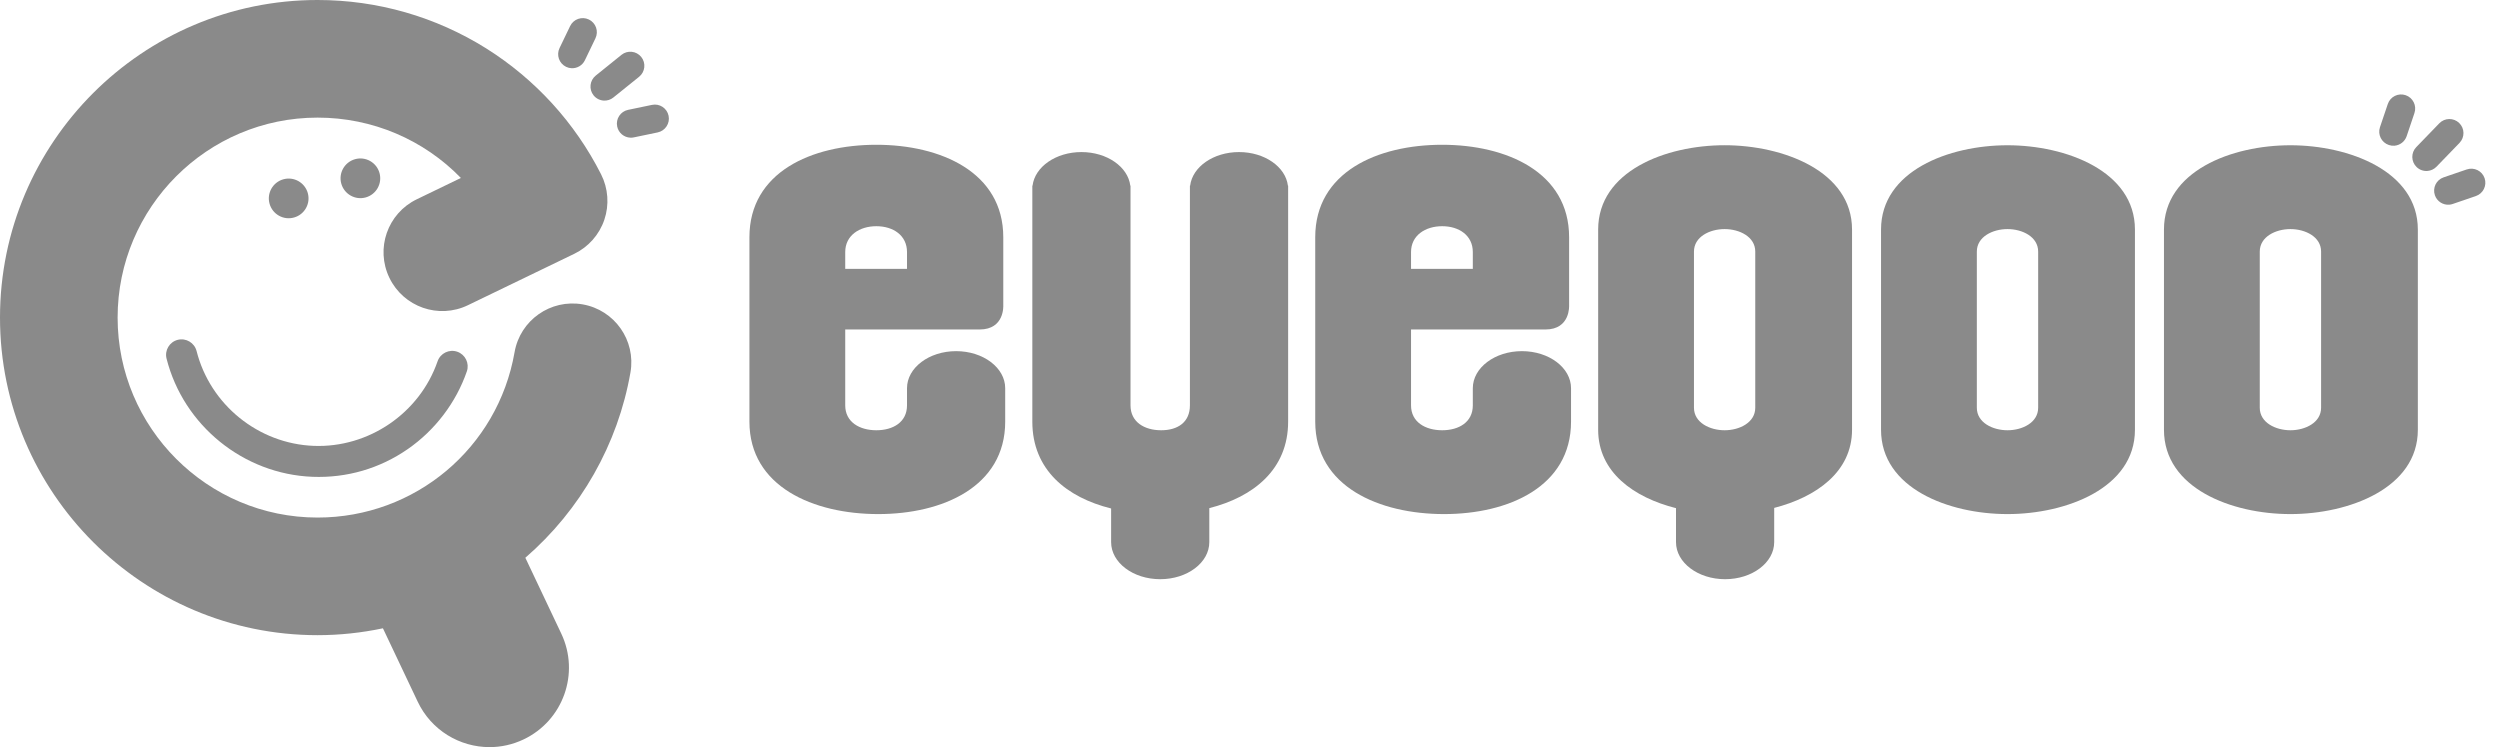 <svg width="87" height="26" viewBox="0 0 87 26" fill="none" xmlns="http://www.w3.org/2000/svg">
<g clip-path="url(#clip0_539_1985)">
<path d="M85.591 4.973C85.779 4.778 85.774 4.468 85.579 4.28C85.385 4.092 85.075 4.097 84.887 4.292L84.086 5.12C83.898 5.314 83.903 5.625 84.098 5.813C84.203 5.915 84.343 5.96 84.478 5.949C84.593 5.939 84.704 5.89 84.79 5.801L85.591 4.973Z" fill="#8A8A8A"/>
<path d="M86.464 6.201C86.377 5.945 86.098 5.809 85.842 5.897L85.038 6.172C84.782 6.259 84.646 6.538 84.734 6.794C84.808 7.01 85.018 7.141 85.236 7.123C85.276 7.12 85.316 7.112 85.355 7.098L86.159 6.823C86.415 6.735 86.552 6.457 86.464 6.201Z" fill="#8A8A8A"/>
<path d="M83.132 5.046C83.197 5.068 83.263 5.076 83.328 5.071C83.516 5.055 83.688 4.93 83.752 4.738L84.023 3.933C84.109 3.676 83.971 3.399 83.715 3.312C83.458 3.226 83.18 3.364 83.095 3.621L82.823 4.426C82.737 4.683 82.875 4.96 83.132 5.046Z" fill="#8A8A8A"/>
<path d="M70.928 14.19C70.928 14.707 70.378 14.973 69.861 14.973C69.345 14.973 68.794 14.707 68.794 14.19V8.755C68.794 8.239 69.345 7.972 69.861 7.972C70.378 7.972 70.928 8.239 70.928 8.755V14.19ZM69.861 5.055C67.811 5.055 65.46 5.955 65.46 7.988V14.957C65.46 16.99 67.811 17.89 69.861 17.89C71.895 17.89 74.296 16.99 74.296 14.957V7.988C74.296 5.955 71.895 5.055 69.861 5.055Z" fill="#8A8A8A"/>
<path d="M80.774 14.19C80.774 14.707 80.223 14.973 79.707 14.973C79.19 14.973 78.64 14.707 78.64 14.19V8.755C78.64 8.239 79.19 7.972 79.707 7.972C80.223 7.972 80.774 8.239 80.774 8.755V14.19ZM79.707 5.055C77.656 5.055 75.306 5.955 75.306 7.988V14.957C75.306 16.99 77.656 17.89 79.707 17.89C81.741 17.89 84.141 16.99 84.141 14.957V7.988C84.141 5.955 81.741 5.055 79.707 5.055Z" fill="#8A8A8A"/>
<path d="M58.95 8.755C58.95 8.238 59.5 7.972 60.017 7.972C60.533 7.972 61.083 8.238 61.083 8.755V14.19C61.083 14.706 60.533 14.973 60.017 14.973C59.5 14.973 58.95 14.706 58.95 14.19V8.755ZM60.017 5.054C57.966 5.054 55.616 5.955 55.616 7.988V14.956C55.616 16.435 56.858 17.314 58.325 17.684V18.867C58.325 19.579 59.09 20.156 60.033 20.156C60.977 20.156 61.742 19.579 61.742 18.867V17.675C63.202 17.3 64.451 16.423 64.451 14.956V7.988C64.451 5.955 62.05 5.054 60.017 5.054Z" fill="#8A8A8A"/>
<path d="M29.414 8.772C29.414 8.189 29.914 7.872 30.497 7.872C31.081 7.872 31.564 8.189 31.564 8.772V9.357H29.414V8.772ZM33.273 12.22C32.329 12.22 31.564 12.798 31.564 13.51V14.107C31.564 14.69 31.081 14.973 30.497 14.973C29.914 14.973 29.414 14.69 29.414 14.107V11.466H34.091C34.967 11.466 34.914 10.626 34.914 10.626V8.255C34.914 5.988 32.731 5.038 30.497 5.038C28.247 5.038 26.08 5.988 26.08 8.255V14.673C26.08 16.94 28.313 17.89 30.564 17.89C32.797 17.89 34.981 16.94 34.981 14.673V13.51C34.981 12.798 34.216 12.22 33.273 12.22Z" fill="#8A8A8A"/>
<path d="M49.104 8.772C49.104 8.189 49.604 7.872 50.188 7.872C50.771 7.872 51.254 8.189 51.254 8.772V9.357H49.104V8.772ZM52.963 12.22C52.019 12.22 51.254 12.798 51.254 13.51V14.107C51.254 14.69 50.771 14.973 50.188 14.973C49.604 14.973 49.104 14.69 49.104 14.107V11.466H53.781C54.657 11.466 54.605 10.626 54.605 10.626V8.255C54.605 5.988 52.422 5.038 50.188 5.038C47.937 5.038 45.77 5.988 45.77 8.255V14.673C45.77 16.94 48.004 17.89 50.254 17.89C52.488 17.89 54.672 16.94 54.672 14.673V13.51C54.672 12.798 53.907 12.22 52.963 12.22Z" fill="#8A8A8A"/>
<path d="M43.118 5.292C42.228 5.292 41.498 5.805 41.417 6.461H41.409V14.106C41.409 14.689 40.993 14.973 40.409 14.973C39.826 14.973 39.342 14.689 39.342 14.106V6.461H39.334C39.254 5.805 38.523 5.292 37.634 5.292C36.744 5.292 36.014 5.805 35.933 6.461H35.925V14.673C35.925 16.358 37.131 17.314 38.667 17.695V18.866C38.667 19.579 39.432 20.156 40.376 20.156C41.319 20.156 42.084 19.579 42.084 18.866V17.683C43.618 17.294 44.827 16.34 44.827 14.673V6.461H44.819C44.738 5.805 44.008 5.292 43.118 5.292Z" fill="#8A8A8A"/>
<path d="M20.275 10.592C19.161 10.398 18.101 11.143 17.907 12.257C17.326 15.591 14.444 18.011 11.052 18.011C7.215 18.011 4.093 14.889 4.093 11.052C4.093 7.215 7.215 4.093 11.052 4.093C12.97 4.093 14.751 4.867 16.039 6.193L14.504 6.935C13.486 7.427 13.059 8.65 13.551 9.668C14.042 10.686 15.266 11.113 16.284 10.621L19.982 8.834C20.477 8.595 20.855 8.168 21.031 7.647C21.207 7.127 21.166 6.558 20.918 6.067C20.01 4.272 18.627 2.757 16.921 1.685C15.164 0.583 13.135 0 11.052 0C4.958 0 0 4.958 0 11.052C0 17.146 4.958 22.104 11.052 22.104C11.821 22.104 12.583 22.021 13.326 21.865L14.536 24.418C15.008 25.416 16.001 26 17.036 26C17.433 26 17.835 25.914 18.218 25.733C19.598 25.08 20.187 23.431 19.533 22.051L18.282 19.41C20.206 17.743 21.505 15.457 21.94 12.959C22.134 11.845 21.388 10.786 20.275 10.592Z" fill="#8A8A8A"/>
<path d="M10.232 7.569C10.599 7.467 10.814 7.086 10.711 6.718C10.607 6.351 10.227 6.137 9.86 6.24C9.492 6.343 9.278 6.724 9.381 7.091C9.484 7.458 9.865 7.673 10.232 7.569Z" fill="#8A8A8A"/>
<path d="M12.728 6.87C13.096 6.767 13.309 6.386 13.206 6.018C13.103 5.651 12.722 5.437 12.355 5.54C11.988 5.644 11.774 6.024 11.877 6.391C11.98 6.758 12.361 6.973 12.728 6.87Z" fill="#8A8A8A"/>
<path d="M6.841 12.216C6.767 11.928 6.474 11.754 6.186 11.826C5.898 11.899 5.723 12.192 5.796 12.48C6.386 14.808 8.474 16.5 10.876 16.593C12.07 16.639 13.218 16.304 14.197 15.624C15.143 14.967 15.871 14.009 16.246 12.925C16.343 12.644 16.194 12.338 15.913 12.24C15.632 12.143 15.325 12.292 15.228 12.573C14.603 14.38 12.831 15.59 10.918 15.516C8.99 15.442 7.313 14.084 6.841 12.216Z" fill="#8A8A8A"/>
<path d="M20.657 3.319C20.749 3.433 20.882 3.495 21.018 3.501C21.132 3.506 21.249 3.471 21.345 3.393L22.242 2.671C22.452 2.501 22.485 2.193 22.316 1.983C22.146 1.772 21.838 1.739 21.628 1.908L20.731 2.631C20.521 2.801 20.488 3.109 20.657 3.319Z" fill="#8A8A8A"/>
<path d="M23.267 4.029C23.212 3.764 22.953 3.594 22.688 3.65L21.857 3.823C21.592 3.878 21.422 4.138 21.478 4.402C21.524 4.626 21.717 4.782 21.936 4.791C21.975 4.793 22.016 4.79 22.057 4.781L22.888 4.608C23.152 4.552 23.322 4.293 23.267 4.029Z" fill="#8A8A8A"/>
<path d="M19.701 2.326C19.763 2.356 19.828 2.372 19.892 2.374C20.082 2.382 20.267 2.279 20.354 2.097L20.722 1.332C20.839 1.088 20.737 0.796 20.493 0.679C20.25 0.562 19.957 0.664 19.84 0.908L19.472 1.673C19.355 1.917 19.457 2.209 19.701 2.326Z" fill="#8A8A8A"/>
</g>
<defs>
<clipPath id="clip0_539_1985">
<rect width="86.491" height="26" fill="white"/>
</clipPath>
</defs>
</svg>
